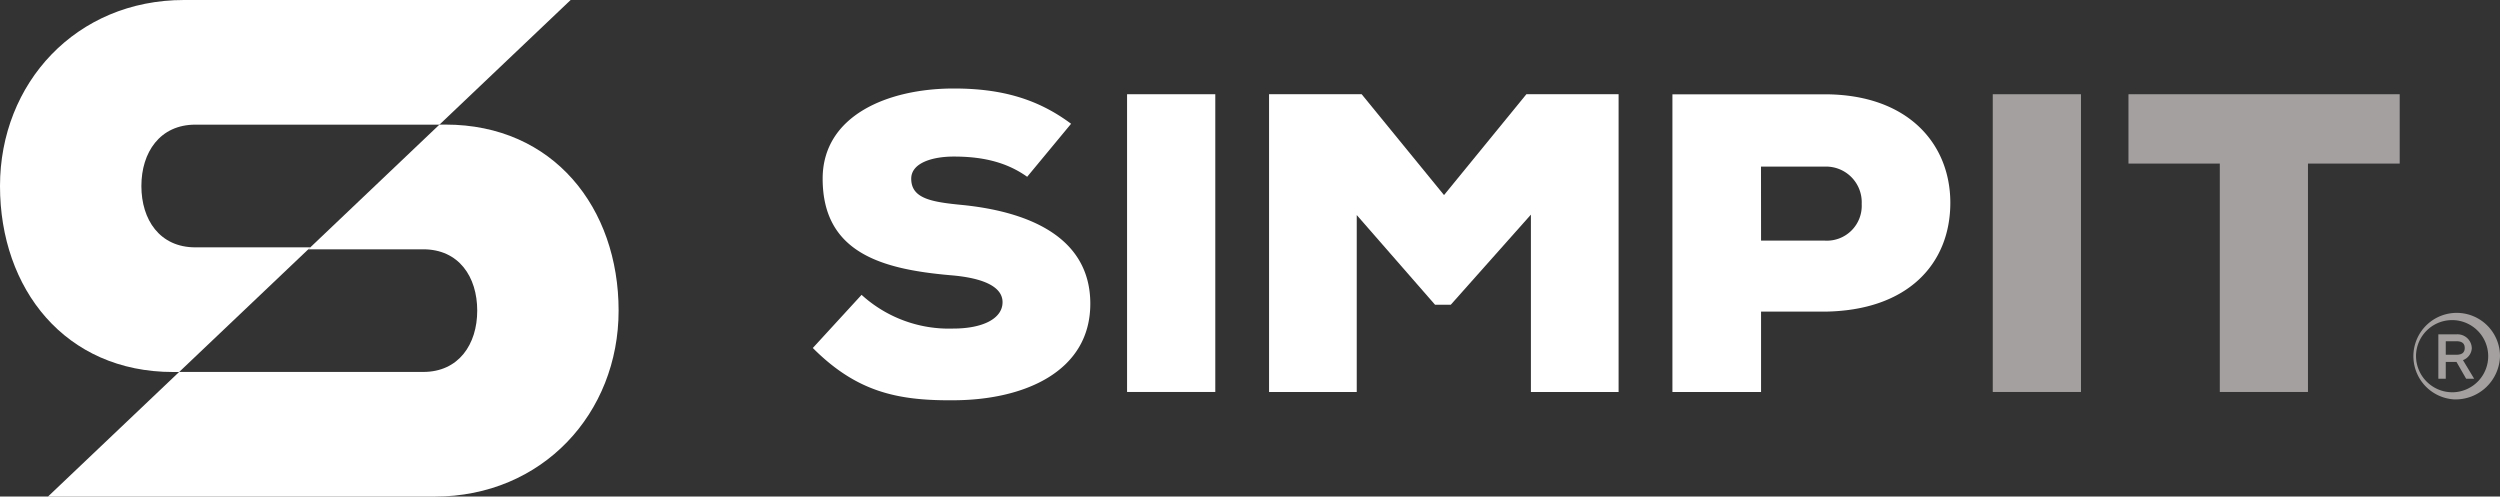 <svg id="Ebene_1" data-name="Ebene 1" xmlns="http://www.w3.org/2000/svg" viewBox="0 0 370.63 73.61">
  <rect x="0" y="0" width="370.63" height="73.61" fill="#333333" stroke="none"/>
  <defs>
    <style>
      .cls-1 {
        fill: #fff;
      }

      .cls-2 {
        fill: #a3a09f;
      }
    </style>
  </defs>
  <path class="cls-1" d="M155.79,30.87c-3.18-2.27-6.83-3-10.88-3-3.19,0-6.31.95-6.31,3.28,0,3,3.12,3.47,7.7,3.91,9.23.95,18.85,4.48,18.85,14.63S155.2,64,144.78,64c-8.37.07-14.34-1.32-20.77-7.75l7.23-7.88a19.23,19.23,0,0,0,13.6,5c4.32,0,7.3-1.45,7.3-3.91,0-2.21-2.65-3.59-7.76-4-10.15-.89-18.91-3.34-18.91-14.31,0-9.34,9.62-13.37,19.44-13.37,7,0,12.41,1.51,17.39,5.23Z" transform="translate(-3.51 -4.66)"/>
  <rect class="cls-1" x="167.09" y="13.97" width="13.08" height="44.14"/>
  <polygon class="cls-1" points="226.96 31.82 215.08 45.18 212.75 45.18 201.14 31.88 201.14 58.11 188.14 58.11 188.14 13.97 201.87 13.97 214.08 28.92 226.29 13.97 239.96 13.97 239.96 58.11 226.96 58.11 226.96 31.82 226.96 31.82"/>
  <path class="cls-1" d="M264.59,40.33H274a5.17,5.17,0,0,0,5.51-5.43A5.29,5.29,0,0,0,274,29.36h-9.42Zm0,10.53V62.77H251.45V18.64H274c12.48,0,18.65,7.44,18.65,16.08,0,9-6.24,16-18.65,16.14Z" transform="translate(-3.51 -4.66)"/>
  <rect class="cls-2" x="295.43" y="13.97" width="13.08" height="44.14"/>
  <polygon class="cls-2" points="329.09 24.25 315.55 24.25 315.55 13.97 355.76 13.97 355.76 24.25 342.16 24.25 342.16 58.11 329.09 58.11 329.09 24.25"/>
  <path class="cls-2" d="M366.1,57.25h1.59c.84,0,1.22-.35,1.22-1s-.38-1-1.22-1H366.1Zm4.21,3.56h-1.19l-1.43-2.49H366.1v2.49H365V54.23h2.64a2.12,2.12,0,0,1,2.32,2.05,2,2,0,0,1-1.31,1.77Zm-3,2a5.35,5.35,0,1,0-5.62-5.34,5.39,5.39,0,0,0,5.62,5.34m0,1.06a6.42,6.42,0,1,1,6.83-6.4,6.59,6.59,0,0,1-6.83,6.4" transform="translate(-3.51 -4.66)"/>
  <g>
    <path class="cls-1" d="M32.47,41.33c-5.28,0-8-4.09-8-9.09s2.75-9.1,8-9.1H68.66L88.11,4.66H30.79C14.78,4.66,3.51,17,3.51,32.24s9.65,27.57,25.66,27.57h.9L49.52,41.33Z" transform="translate(-3.51 -4.66)"/>
    <path class="cls-1" d="M66.26,41.62c5.28,0,8,4.08,8,9.09s-2.76,9.09-8,9.09H30.07L10.62,78.28H67.94c16,0,27.28-12.36,27.28-27.57S85.58,23.13,69.56,23.13h-.9L49.21,41.62Z" transform="translate(-3.51 -4.66)"/>
  </g>
</svg>
